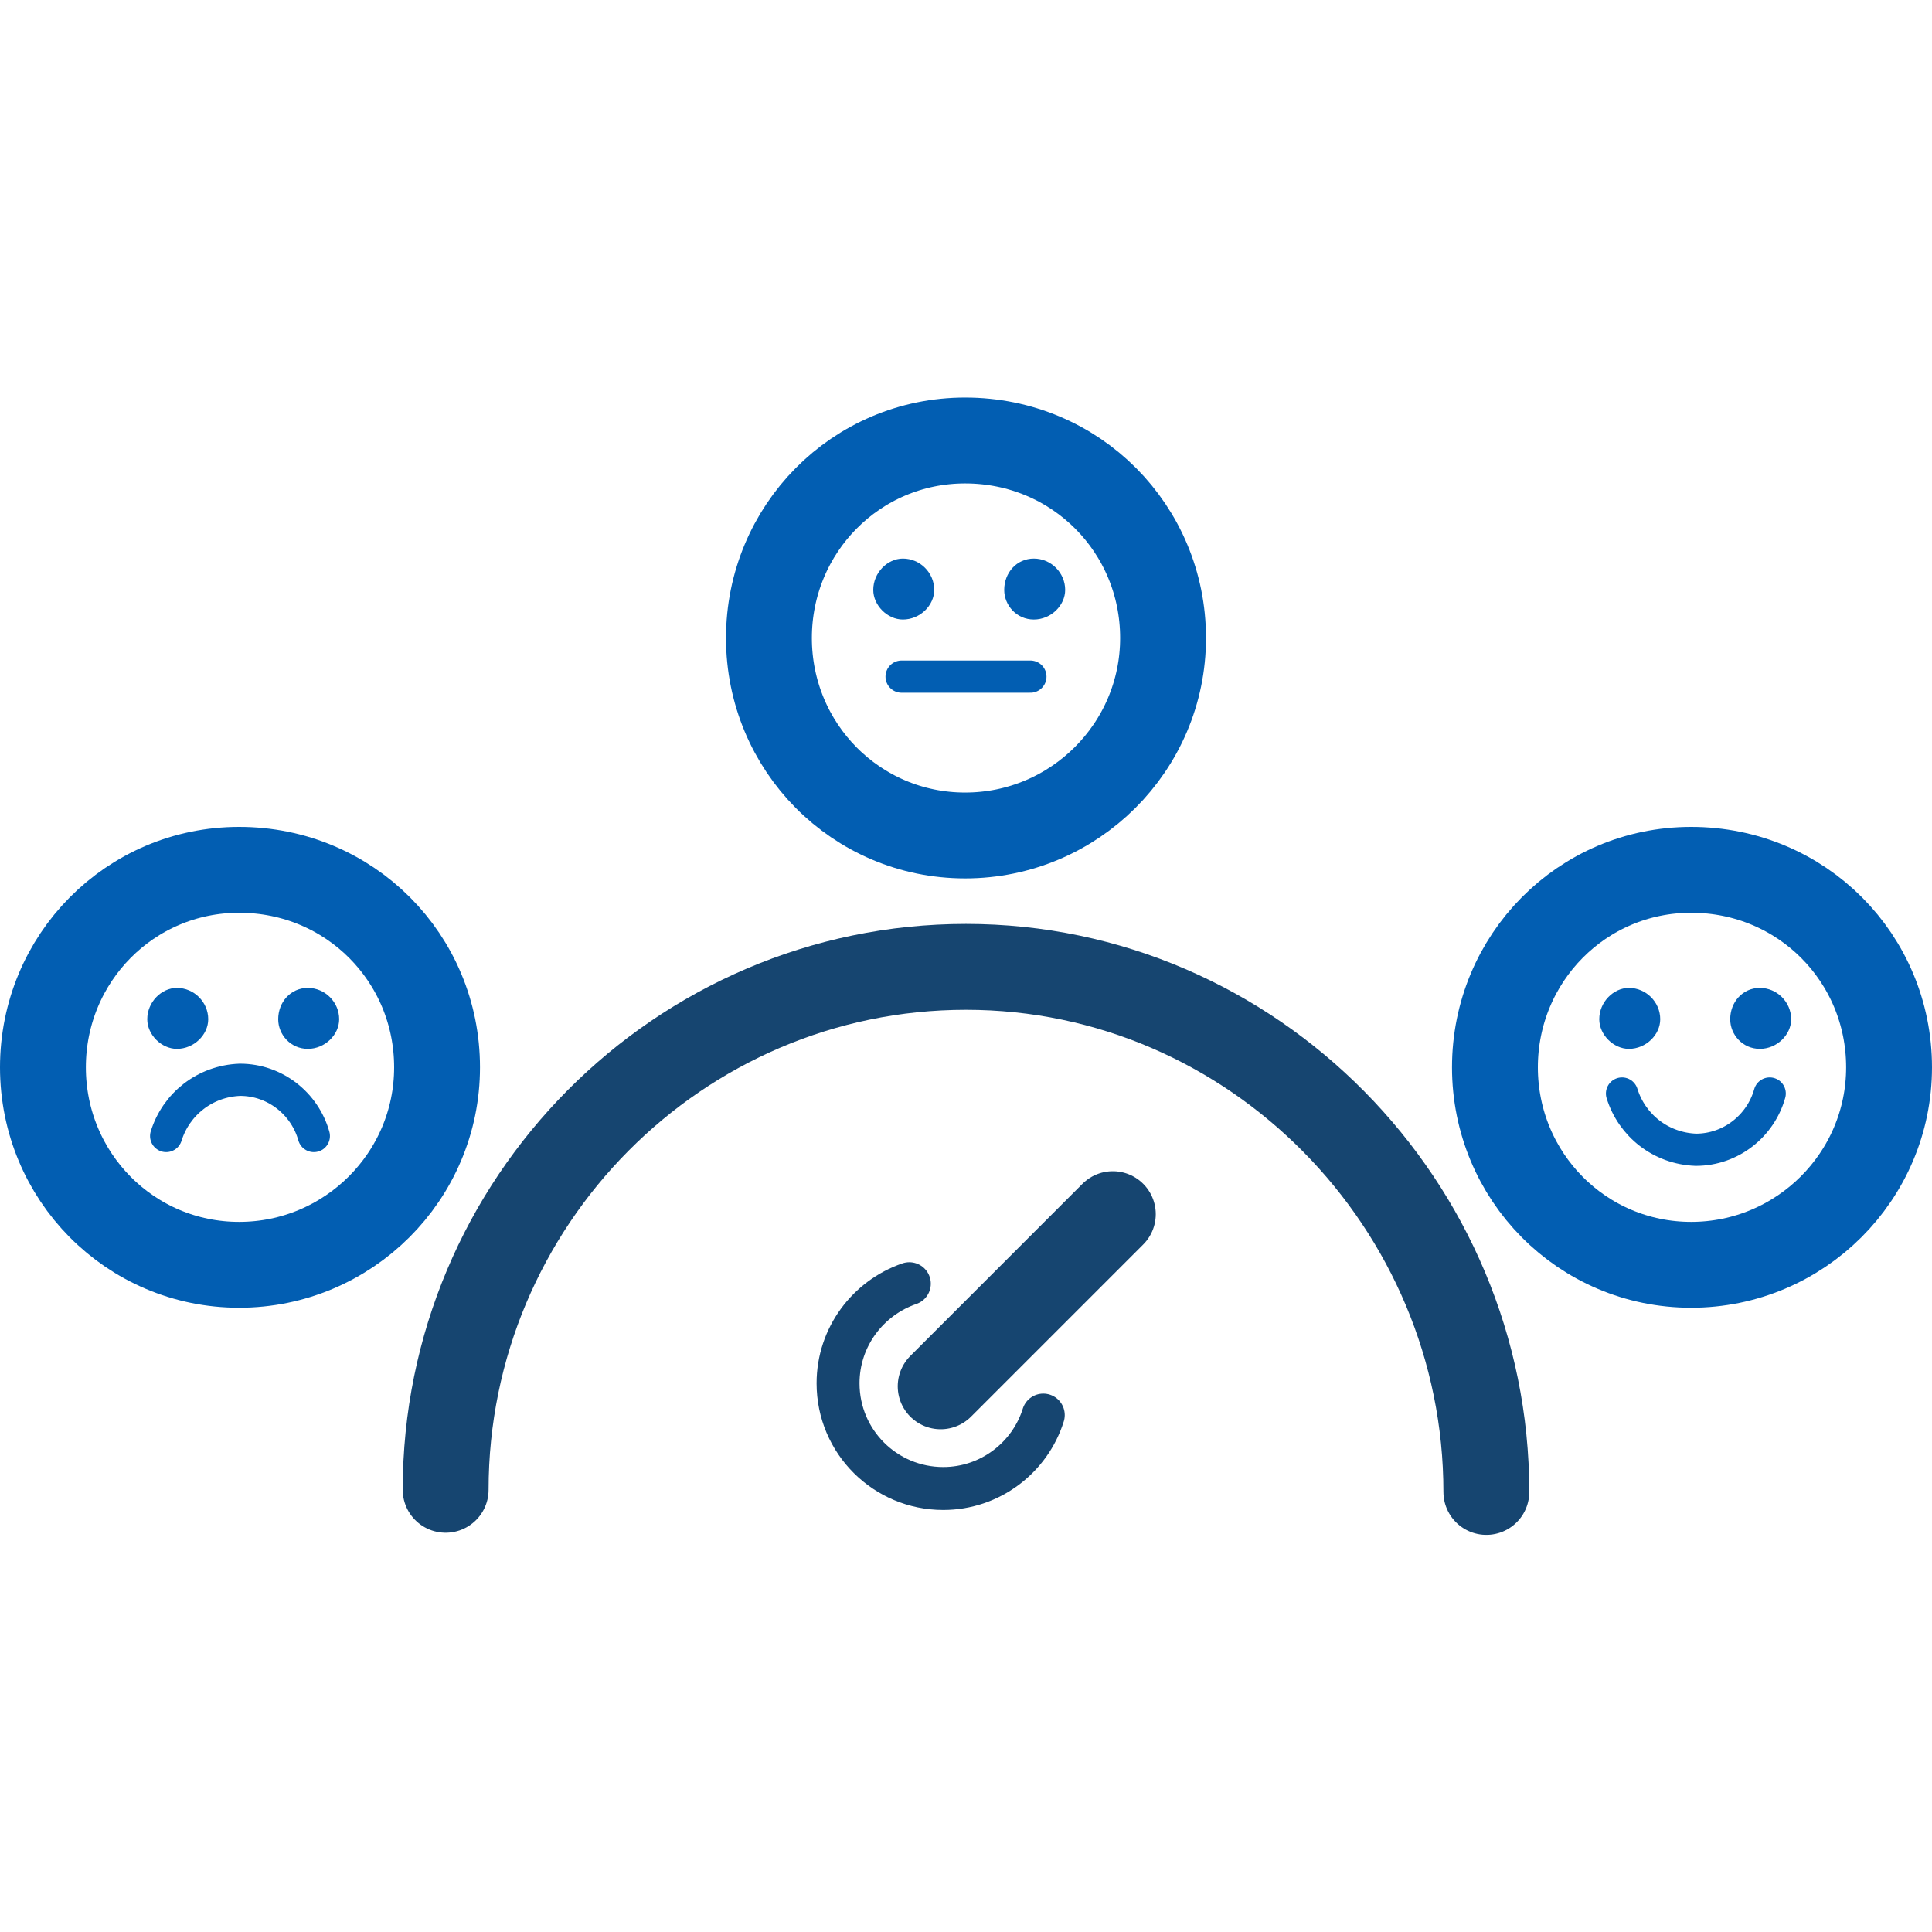 <?xml version="1.0" encoding="UTF-8"?>
<svg id="Layer_1" data-name="Layer 1" xmlns="http://www.w3.org/2000/svg" viewBox="0 0 45 45">
  <defs>
    <style>
      .cls-1 {
        stroke-width: .75px;
      }

      .cls-1, .cls-2, .cls-3, .cls-4 {
        fill: none;
        stroke-linecap: round;
        stroke-linejoin: round;
      }

      .cls-1, .cls-4 {
        stroke: #025eb2;
      }

      .cls-5 {
        fill: #025eb2;
        stroke-width: 0px;
      }

      .cls-2, .cls-3 {
        stroke: #164570;
      }

      .cls-2, .cls-4 {
        stroke-width: 2px;
      }
    </style>
  </defs>
  <g id="_2-_Improve_C-SAT" data-name="2- Improve C-SAT">
    <g>
      <path class="cls-2" d="M10.38,34.7c0-6.7,5.43-12.18,12.12-12.18s12.12,5.54,12.12,12.23"/>
      <path class="cls-3" d="M24.3,32.96c-.31.99-1.24,1.71-2.33,1.71-1.35,0-2.45-1.09-2.45-2.45,0-1.08.7-1.99,1.66-2.32"/>
      <line class="cls-2" x1="21.91" y1="32.29" x2="25.92" y2="28.28"/>
    </g>
    <g>
      <path class="cls-4" d="M22.48,10.26c-2.54,0-4.57,2.06-4.57,4.6s2.03,4.6,4.57,4.6,4.61-2.06,4.61-4.6-2.03-4.6-4.61-4.6h0Z"/>
      <g>
        <path class="cls-5" d="M20.34,13.74h0c0-.4.33-.73.69-.73.4,0,.73.33.73.73,0,.36-.33.69-.73.69-.36,0-.69-.33-.69-.69h0Z"/>
        <path class="cls-5" d="M23.39,13.74h0c0-.4.29-.73.69-.73s.73.33.73.73c0,.36-.33.69-.73.69s-.69-.33-.69-.69h0Z"/>
        <line class="cls-1" x1="24" y1="15.76" x2="21" y2="15.76"/>
      </g>
    </g>
    <g>
      <g>
        <path class="cls-4" d="M5.57,20.26c-2.54,0-4.57,2.06-4.57,4.6s2.03,4.6,4.57,4.6,4.61-2.06,4.61-4.6-2.03-4.6-4.61-4.6h0Z"/>
        <g>
          <path class="cls-5" d="M3.43,23.74h0c0-.4.33-.73.69-.73.4,0,.73.33.73.73,0,.36-.33.69-.73.69-.36,0-.69-.33-.69-.69h0Z"/>
          <path class="cls-5" d="M6.48,23.74h0c0-.4.29-.73.69-.73s.73.33.73.73c0,.36-.33.69-.73.69s-.69-.33-.69-.69h0Z"/>
          <path class="cls-1" d="M7.31,26.46h0c-.21-.75-.9-1.31-1.72-1.31-.82.03-1.49.57-1.72,1.31"/>
        </g>
      </g>
      <g>
        <path class="cls-4" d="M39.39,20.26c-2.54,0-4.57,2.06-4.57,4.6s2.03,4.6,4.57,4.6,4.61-2.06,4.61-4.6-2.03-4.6-4.61-4.6h0Z"/>
        <g>
          <path class="cls-5" d="M37.25,23.74h0c0-.4.33-.73.69-.73.4,0,.73.33.73.73,0,.36-.33.69-.73.69-.36,0-.69-.33-.69-.69h0Z"/>
          <path class="cls-5" d="M40.3,23.74h0c0-.4.29-.73.69-.73s.73.33.73.73c0,.36-.33.69-.73.69s-.69-.33-.69-.69h0Z"/>
          <path class="cls-1" d="M41.22,25.47h0c-.21.75-.9,1.31-1.72,1.31-.82-.03-1.49-.57-1.72-1.31"/>
        </g>
      </g>
    </g>
  </g>
</svg>